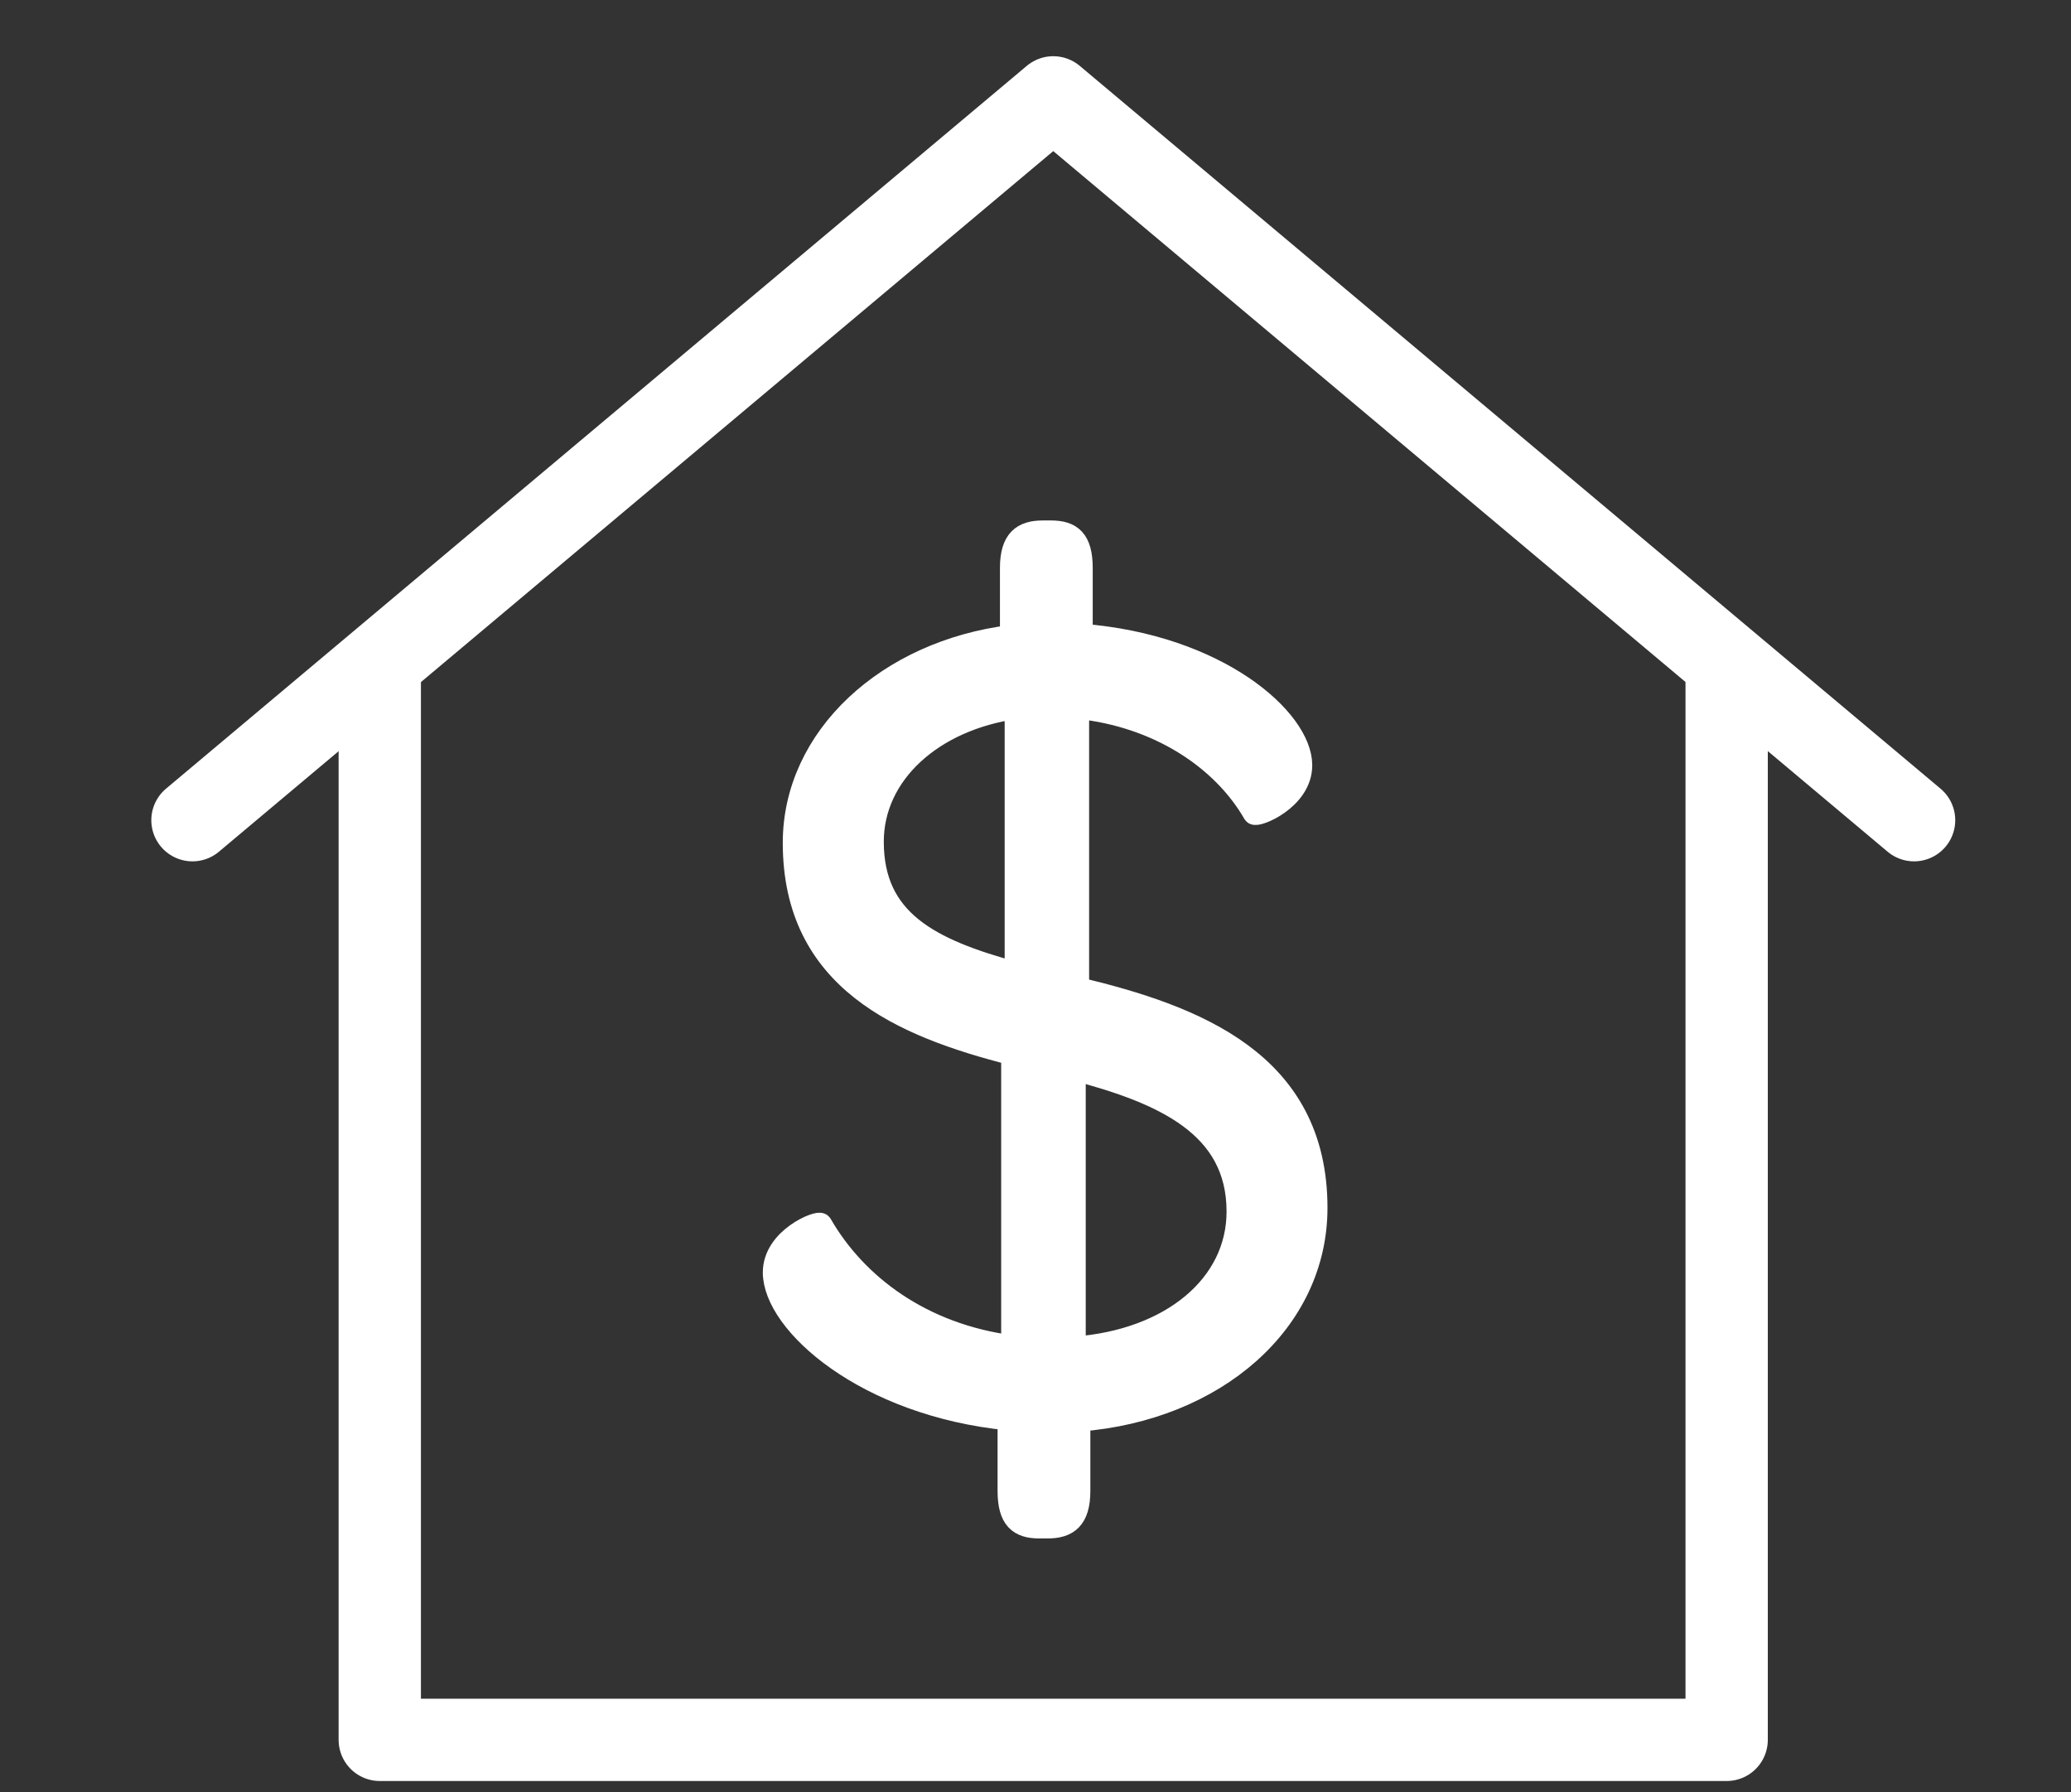 <svg width="104" height="90" viewBox="0 0 104 90" fill="none" xmlns="http://www.w3.org/2000/svg">
<rect x="0" y="0" width="104" height="90" fill="#333333" stroke="none"/>
<path d="M96.12 41.184L52.892 4.889L9.665 41.184" stroke="white" stroke-width="4.133" stroke-linecap="round" stroke-linejoin="round"/>
<path d="M86.708 33.652V87.362H19.071V33.652" stroke="white" stroke-width="4.133" stroke-linecap="round" stroke-linejoin="round"/>
<path d="M41.228 61.481C42.995 64.544 46.296 67.023 50.837 67.612V52.931C45.294 51.516 39.869 49.217 39.869 42.32C39.869 37.015 44.586 32.712 50.775 31.942V28.522C50.775 27.107 51.363 26.694 52.366 26.694H52.779C53.781 26.694 54.313 27.107 54.313 28.522V31.88C61.153 32.412 65.337 36.127 65.337 38.425C65.337 40.135 63.095 41.019 62.976 40.843C61.385 38.074 58.141 35.951 54.132 35.538V49.625C60.026 51.04 66.102 53.339 66.102 60.649C66.102 66.367 61.034 70.789 54.194 71.322V74.86C54.194 76.275 53.605 76.689 52.603 76.689H52.19C51.188 76.689 50.656 76.275 50.656 74.86V71.265C43.465 70.557 38.867 66.429 38.867 63.893C38.867 62.183 41.109 61.3 41.223 61.475L41.228 61.481ZM51.012 35.543C46.828 36.132 43.821 38.844 43.821 42.264C43.821 46.215 46.652 47.688 51.012 48.865V35.543ZM62.155 60.835C62.155 56.532 58.441 54.879 53.962 53.701V67.674C58.797 67.323 62.155 64.549 62.155 60.835Z" fill="white" stroke="white" stroke-width="1.121" stroke-miterlimit="10"/>
</svg>
